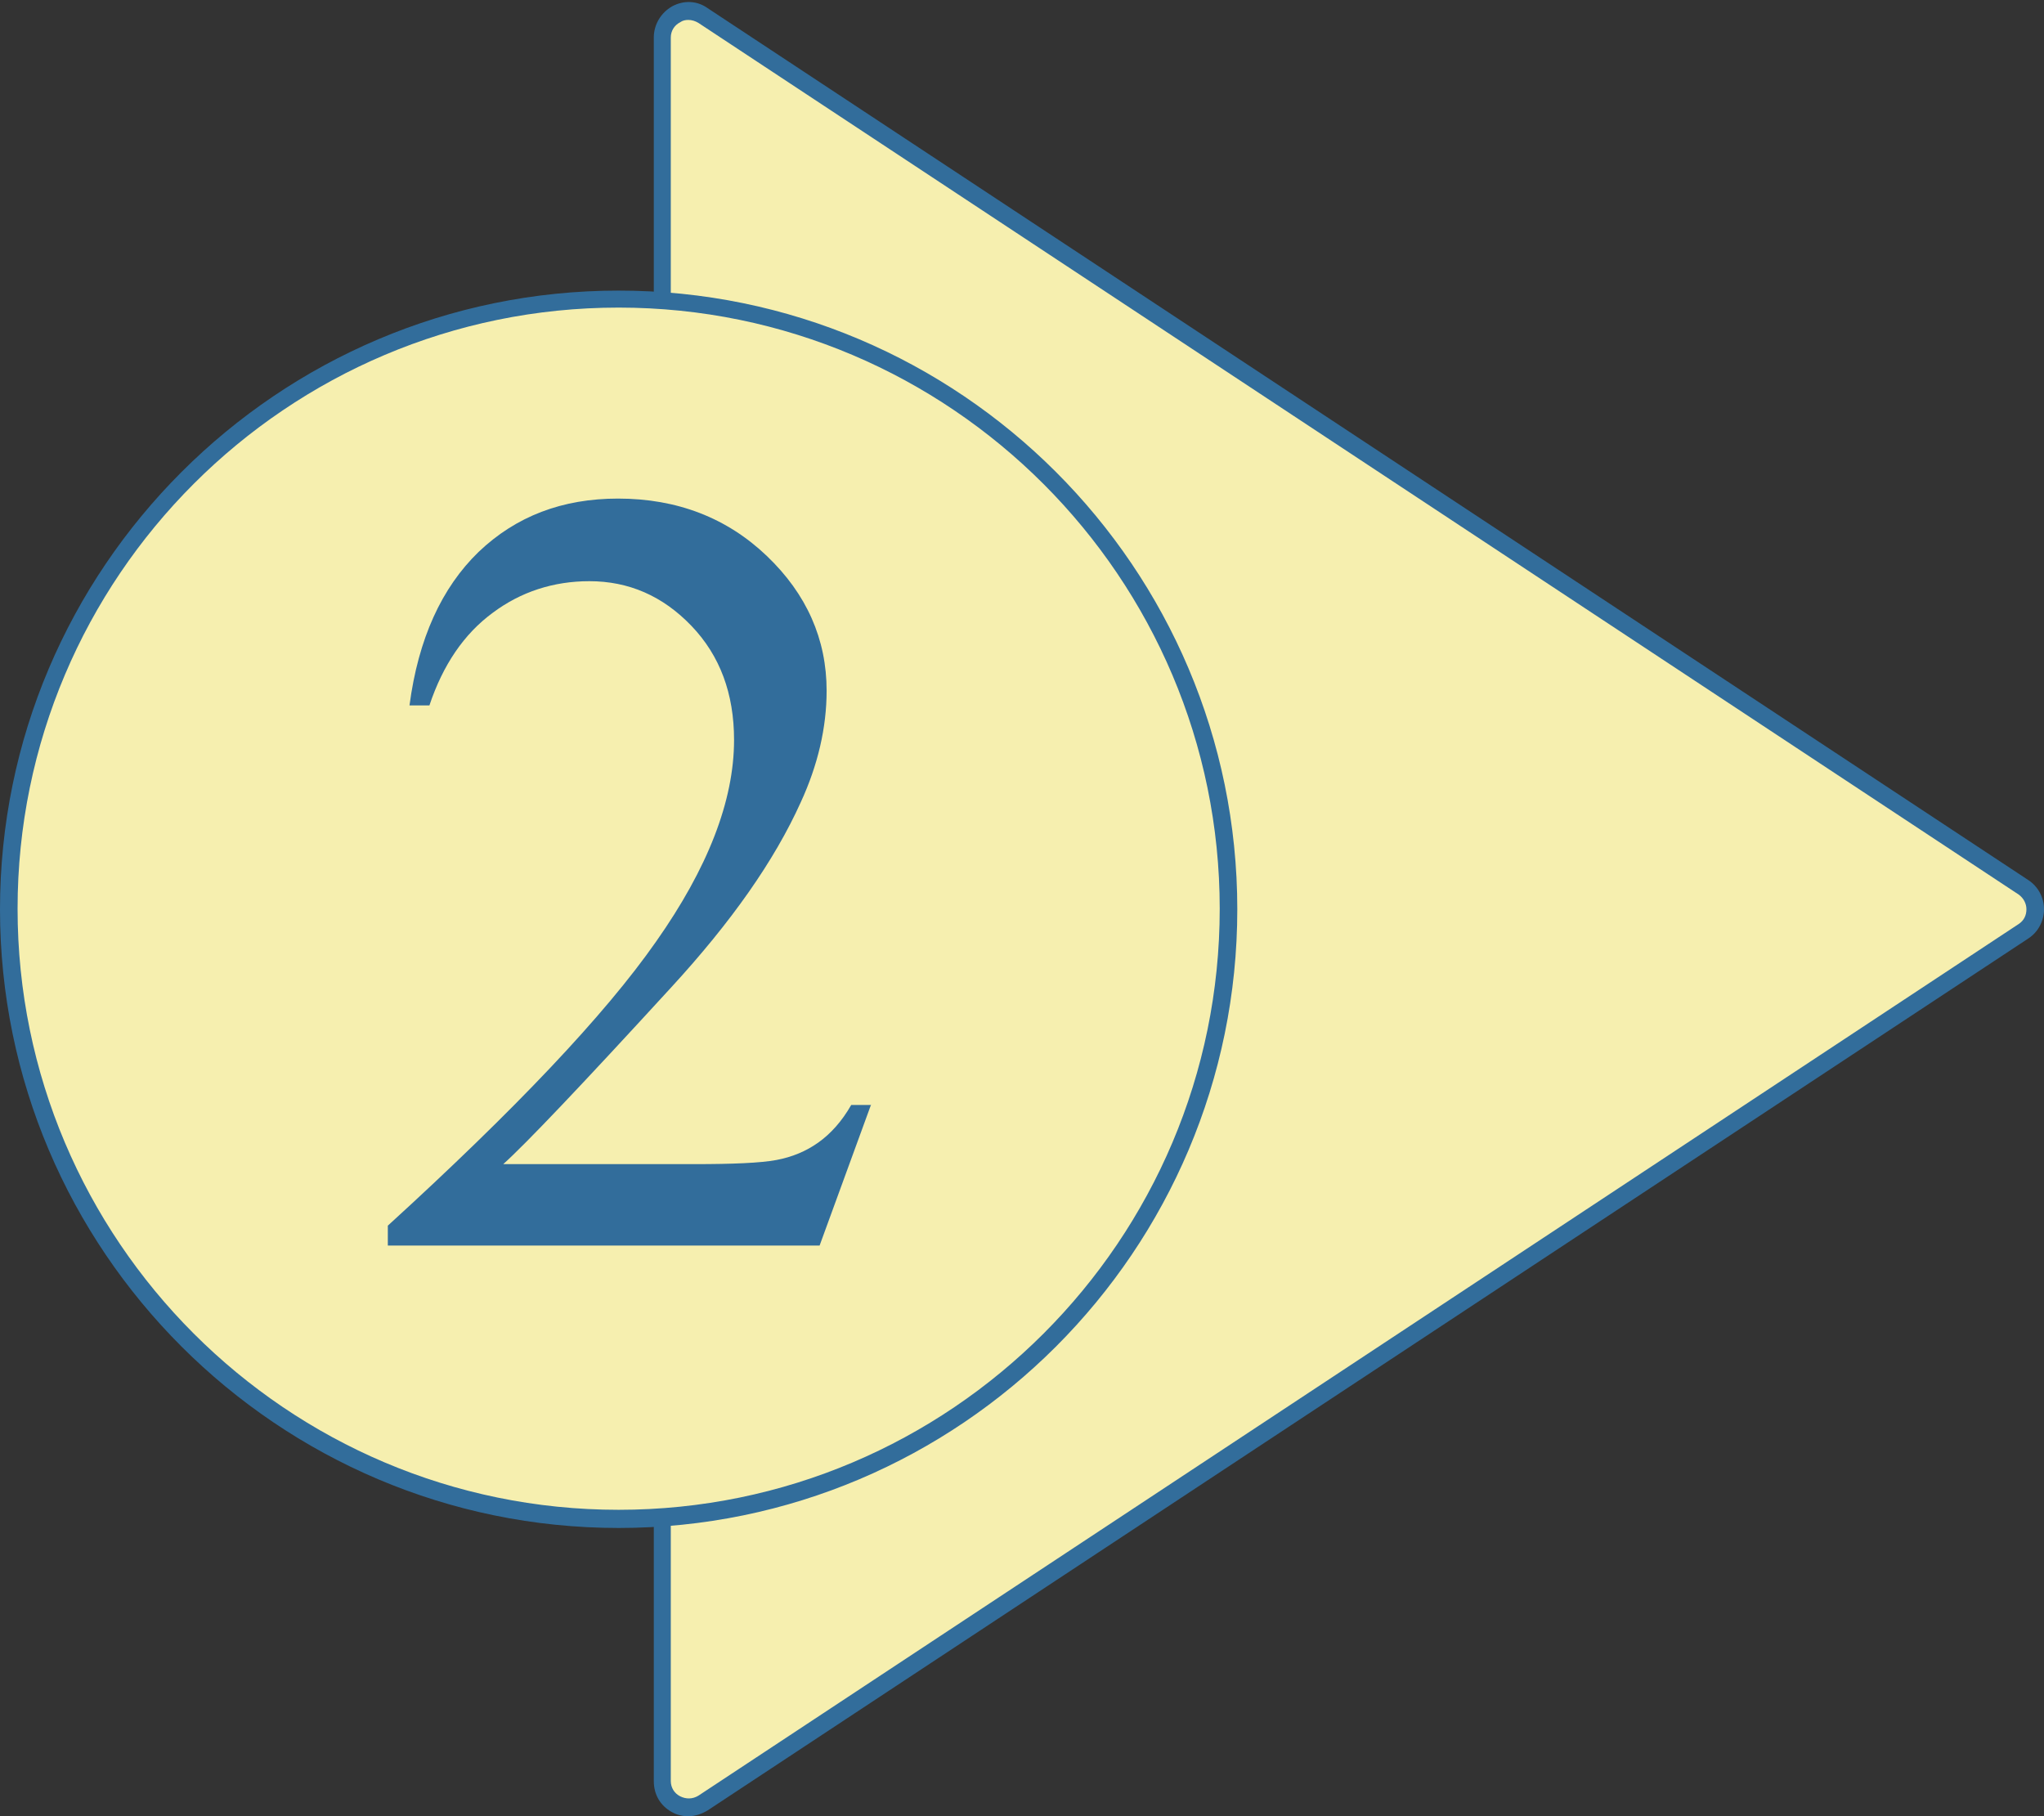<?xml version="1.0" encoding="UTF-8" standalone="no"?><svg xmlns="http://www.w3.org/2000/svg" xmlns:xlink="http://www.w3.org/1999/xlink" fill="#000000" height="310" preserveAspectRatio="xMidYMid meet" version="1" viewBox="105.9 90.1 348.9 310.0" width="348.9" zoomAndPan="magnify"><rect x="105.9" y="90.1" width="348.9" height="310.0" fill="#333333" stroke="none"/><g><g id="change1_2"><path d="M218.9,96.5v297.6c0,3.6,4,5.7,7,3.7L451.3,249c2.7-1.8,2.7-5.7,0-7.5L225.9,92.7 C222.9,90.8,218.9,92.9,218.9,96.5z" fill="#f6efaf"/></g><g id="change2_1"><path d="M223.4,400.1c-1,0-1.9-0.2-2.8-0.7c-2-1.1-3.1-3-3.1-5.3V96.5c0-2.2,1.2-4.2,3.1-5.3c2-1.1,4.3-1,6.1,0.3 l225.4,148.8c1.7,1.1,2.7,3,2.7,5s-1,3.9-2.7,5L226.7,399.1C225.7,399.7,224.6,400.1,223.4,400.1z M223.4,93.5 c-0.5,0-1,0.1-1.4,0.4c-1,0.5-1.6,1.5-1.6,2.6v297.6c0,1.1,0.6,2.1,1.6,2.6c1,0.5,2.1,0.5,3.1-0.1l225.4-148.8 c0.9-0.6,1.3-1.5,1.3-2.5s-0.5-1.9-1.3-2.5L225.1,94C224.6,93.7,224,93.5,223.4,93.5z" fill="#326d9b"/></g></g><g><g id="change1_1"><circle cx="211.5" cy="245.3" fill="#f6efaf" r="104.1"/></g><g id="change2_2"><path d="M211.5,350.9c-58.2,0-105.6-47.4-105.6-105.6c0-58.2,47.4-105.6,105.6-105.6S317.1,187,317.1,245.3 C317.1,303.5,269.8,350.9,211.5,350.9z M211.5,142.6c-56.6,0-102.6,46-102.6,102.6c0,56.6,46,102.6,102.6,102.6 s102.6-46,102.6-102.6C314.1,188.7,268.1,142.6,211.5,142.6z" fill="#326d9b"/></g></g><g id="change3_1"><path d="M254.6,278.6l-8.8,24.1h-73.7v-3.4c21.7-19.8,37-35.9,45.8-48.5c8.8-12.5,13.3-24,13.3-34.4 c0-7.9-2.4-14.4-7.3-19.5c-4.9-5.1-10.7-7.6-17.4-7.6c-6.1,0-11.7,1.8-16.5,5.4c-4.9,3.6-8.5,8.9-10.8,15.8h-3.4 c1.5-11.4,5.5-20.1,11.8-26.2c6.4-6.1,14.3-9.1,23.8-9.1c10.1,0,18.6,3.3,25.4,9.8c6.8,6.5,10.2,14.2,10.2,23 c0,6.3-1.5,12.7-4.4,19c-4.5,10-11.9,20.5-22.1,31.6c-15.3,16.7-24.9,26.8-28.7,30.2h32.6c6.6,0,11.3-0.2,14-0.7 c2.7-0.5,5.1-1.5,7.2-3c2.1-1.5,4-3.6,5.6-6.4H254.6z" fill="#326d9b"/></g></svg>